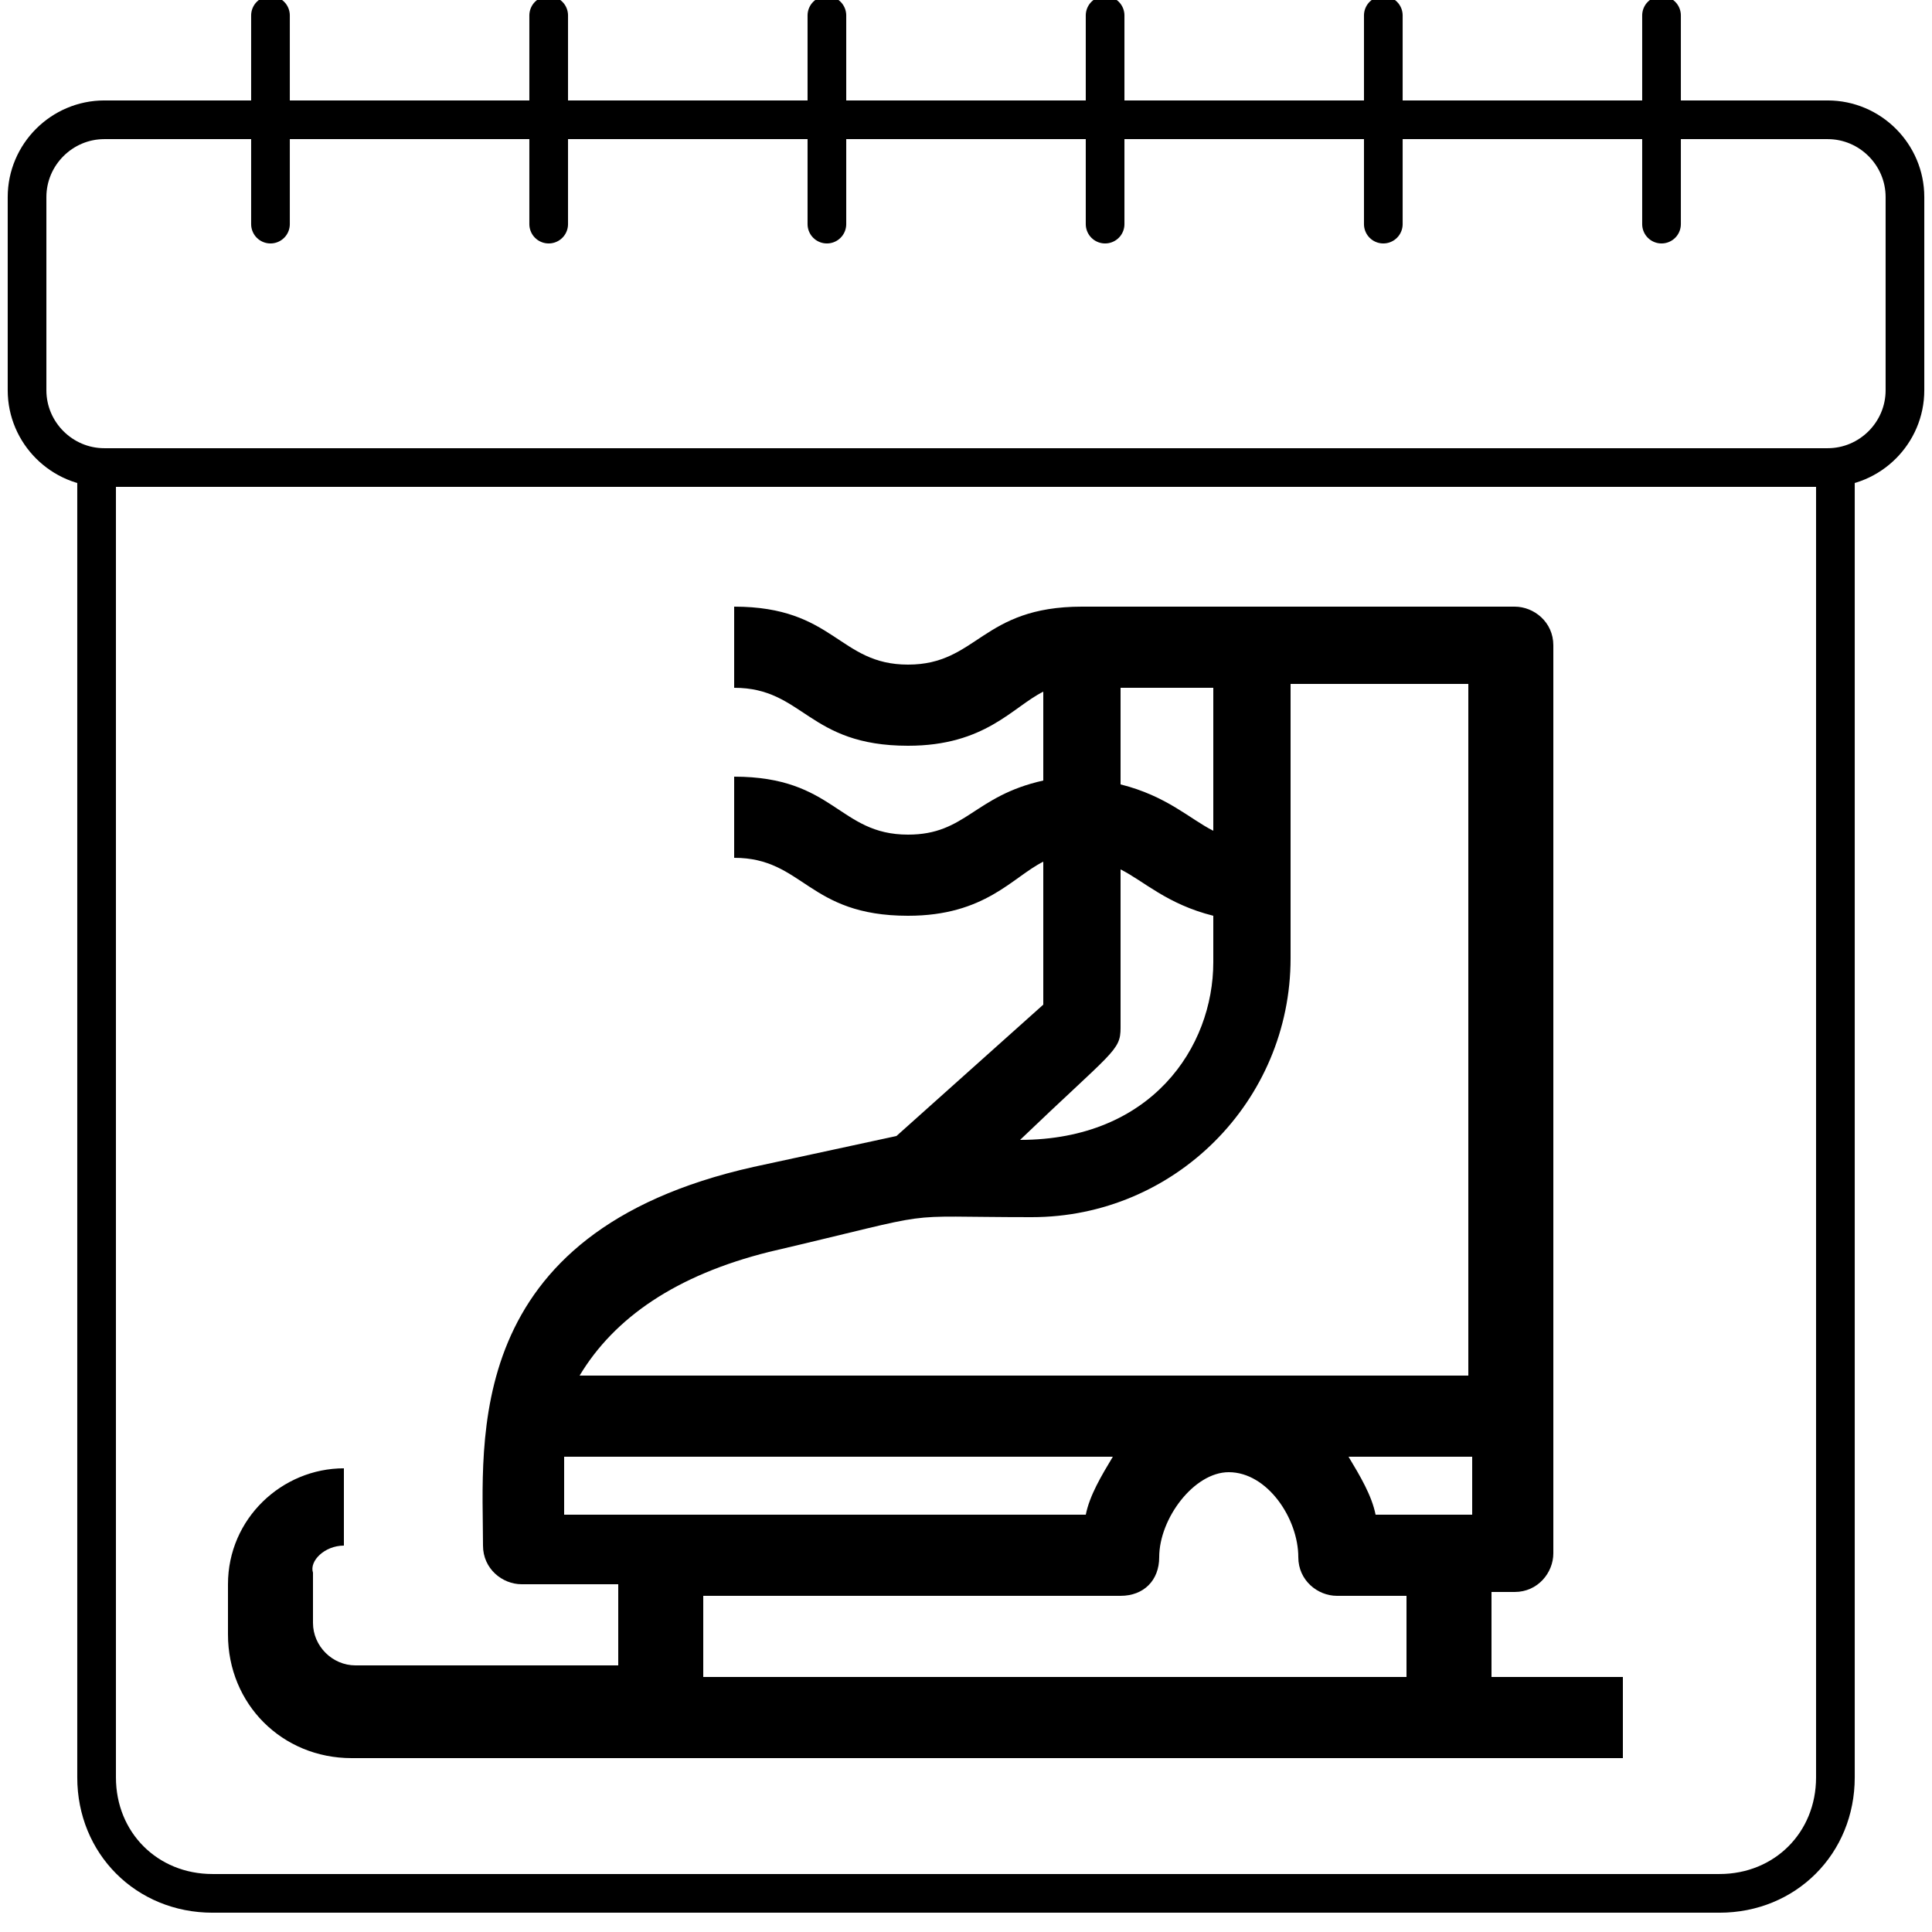 <?xml version="1.0" encoding="utf-8"?>
<!-- Generator: Adobe Illustrator 21.0.2, SVG Export Plug-In . SVG Version: 6.00 Build 0)  -->
<svg version="1.1" id="Layer_1" xmlns="http://www.w3.org/2000/svg" xmlns:xlink="http://www.w3.org/1999/xlink" x="0px" y="0px"
	 width="50px" height="50px" viewBox="0 0 50 50" style="enable-background:new 0 0 50 50;" xml:space="preserve">
<style type="text/css">
	.st0{fill:none;stroke:#000000;stroke-width:1.001;stroke-linecap:round;stroke-linejoin:round;stroke-miterlimit:10;}
	.st1{fill:none;stroke:#000000;stroke-width:1.001;stroke-miterlimit:10;}
</style>
<path class="st0" d="M47.3,12.1H2.7c-1.1,0-2-0.9-2-2v-5c0-1.1,0.9-2,2-2h44.6c1.1,0,2,0.9,2,2v5C49.3,11.2,48.4,12.1,47.3,12.1z"/>
<path class="st1" d="M2.5,12.1h45V46c0,1.7-1.3,3-3,3h-39c-1.7,0-3-1.3-3-3V12.1z"/>
<line class="st0" x1="7" y1="0.4" x2="7" y2="5.8"/>
<line class="st0" x1="21.4" y1="0.4" x2="21.4" y2="5.8"/>
<line class="st0" x1="14.2" y1="0.4" x2="14.2" y2="5.8"/>
<line class="st0" x1="28.6" y1="0.4" x2="28.6" y2="5.8"/>
<line class="st0" x1="35.8" y1="0.4" x2="35.8" y2="5.8"/>
<line class="st0" x1="43" y1="0.4" x2="43" y2="5.8"/>
<path d="M38.6,43.3v-2.1h0.6c0.6,0,1-0.5,1-1V16.7c0-0.6-0.5-1-1-1c-0.2,0-11.1,0-11.2,0v0c-2.6,0-2.7,1.5-4.5,1.5
	c-1.8,0-1.9-1.5-4.5-1.5v2.1c1.8,0,1.9,1.5,4.5,1.5c2,0,2.7-1,3.5-1.4v2.3c-1.8,0.4-2,1.4-3.5,1.4c-1.8,0-1.9-1.5-4.5-1.5v2.1
	c1.8,0,1.9,1.5,4.5,1.5c2,0,2.7-1,3.5-1.4v3.7l-3.8,3.4l-3.7,0.8c-7.6,1.7-7,7.1-7,9.8c0,0.6,0.5,1,1,1h2.5v2.1H9.2
	c-0.6,0-1.1-0.5-1.1-1.1v-1.3C8,40.4,8.4,40,8.9,40V38c-1.6,0-3,1.3-3,3v1.3c0,1.8,1.4,3.2,3.2,3.2h32.9v-2.1H38.6z M35.6,39.2
	c-0.1-0.5-0.4-1-0.7-1.5h3.2v1.5H35.6z M31.4,17.8v3.7c-0.6-0.3-1.2-0.9-2.4-1.2v-2.5H31.4z M29,26.6v-4.1c0.6,0.3,1.2,0.9,2.4,1.2
	v1.2c0,2.2-1.6,4.6-5,4.6C28.8,27.2,29,27.2,29,26.6z M19.9,32.4c4.7-1.1,3.1-0.9,6.8-0.9c3.7,0,6.7-3,6.7-6.7v-7.1h4.6v17.9h-23
	C15.9,34.1,17.5,33,19.9,32.4z M14.6,37.7h14.2c-0.3,0.5-0.6,1-0.7,1.5H14.6C14.6,37.6,14.6,38.1,14.6,37.7z M18.2,41.3H29
	c0.6,0,1-0.4,1-1c0-1,0.9-2.2,1.8-2.2c1,0,1.8,1.2,1.8,2.2c0,0.6,0.5,1,1,1h1.8v2.1H18.2V41.3z"/>
</svg>
